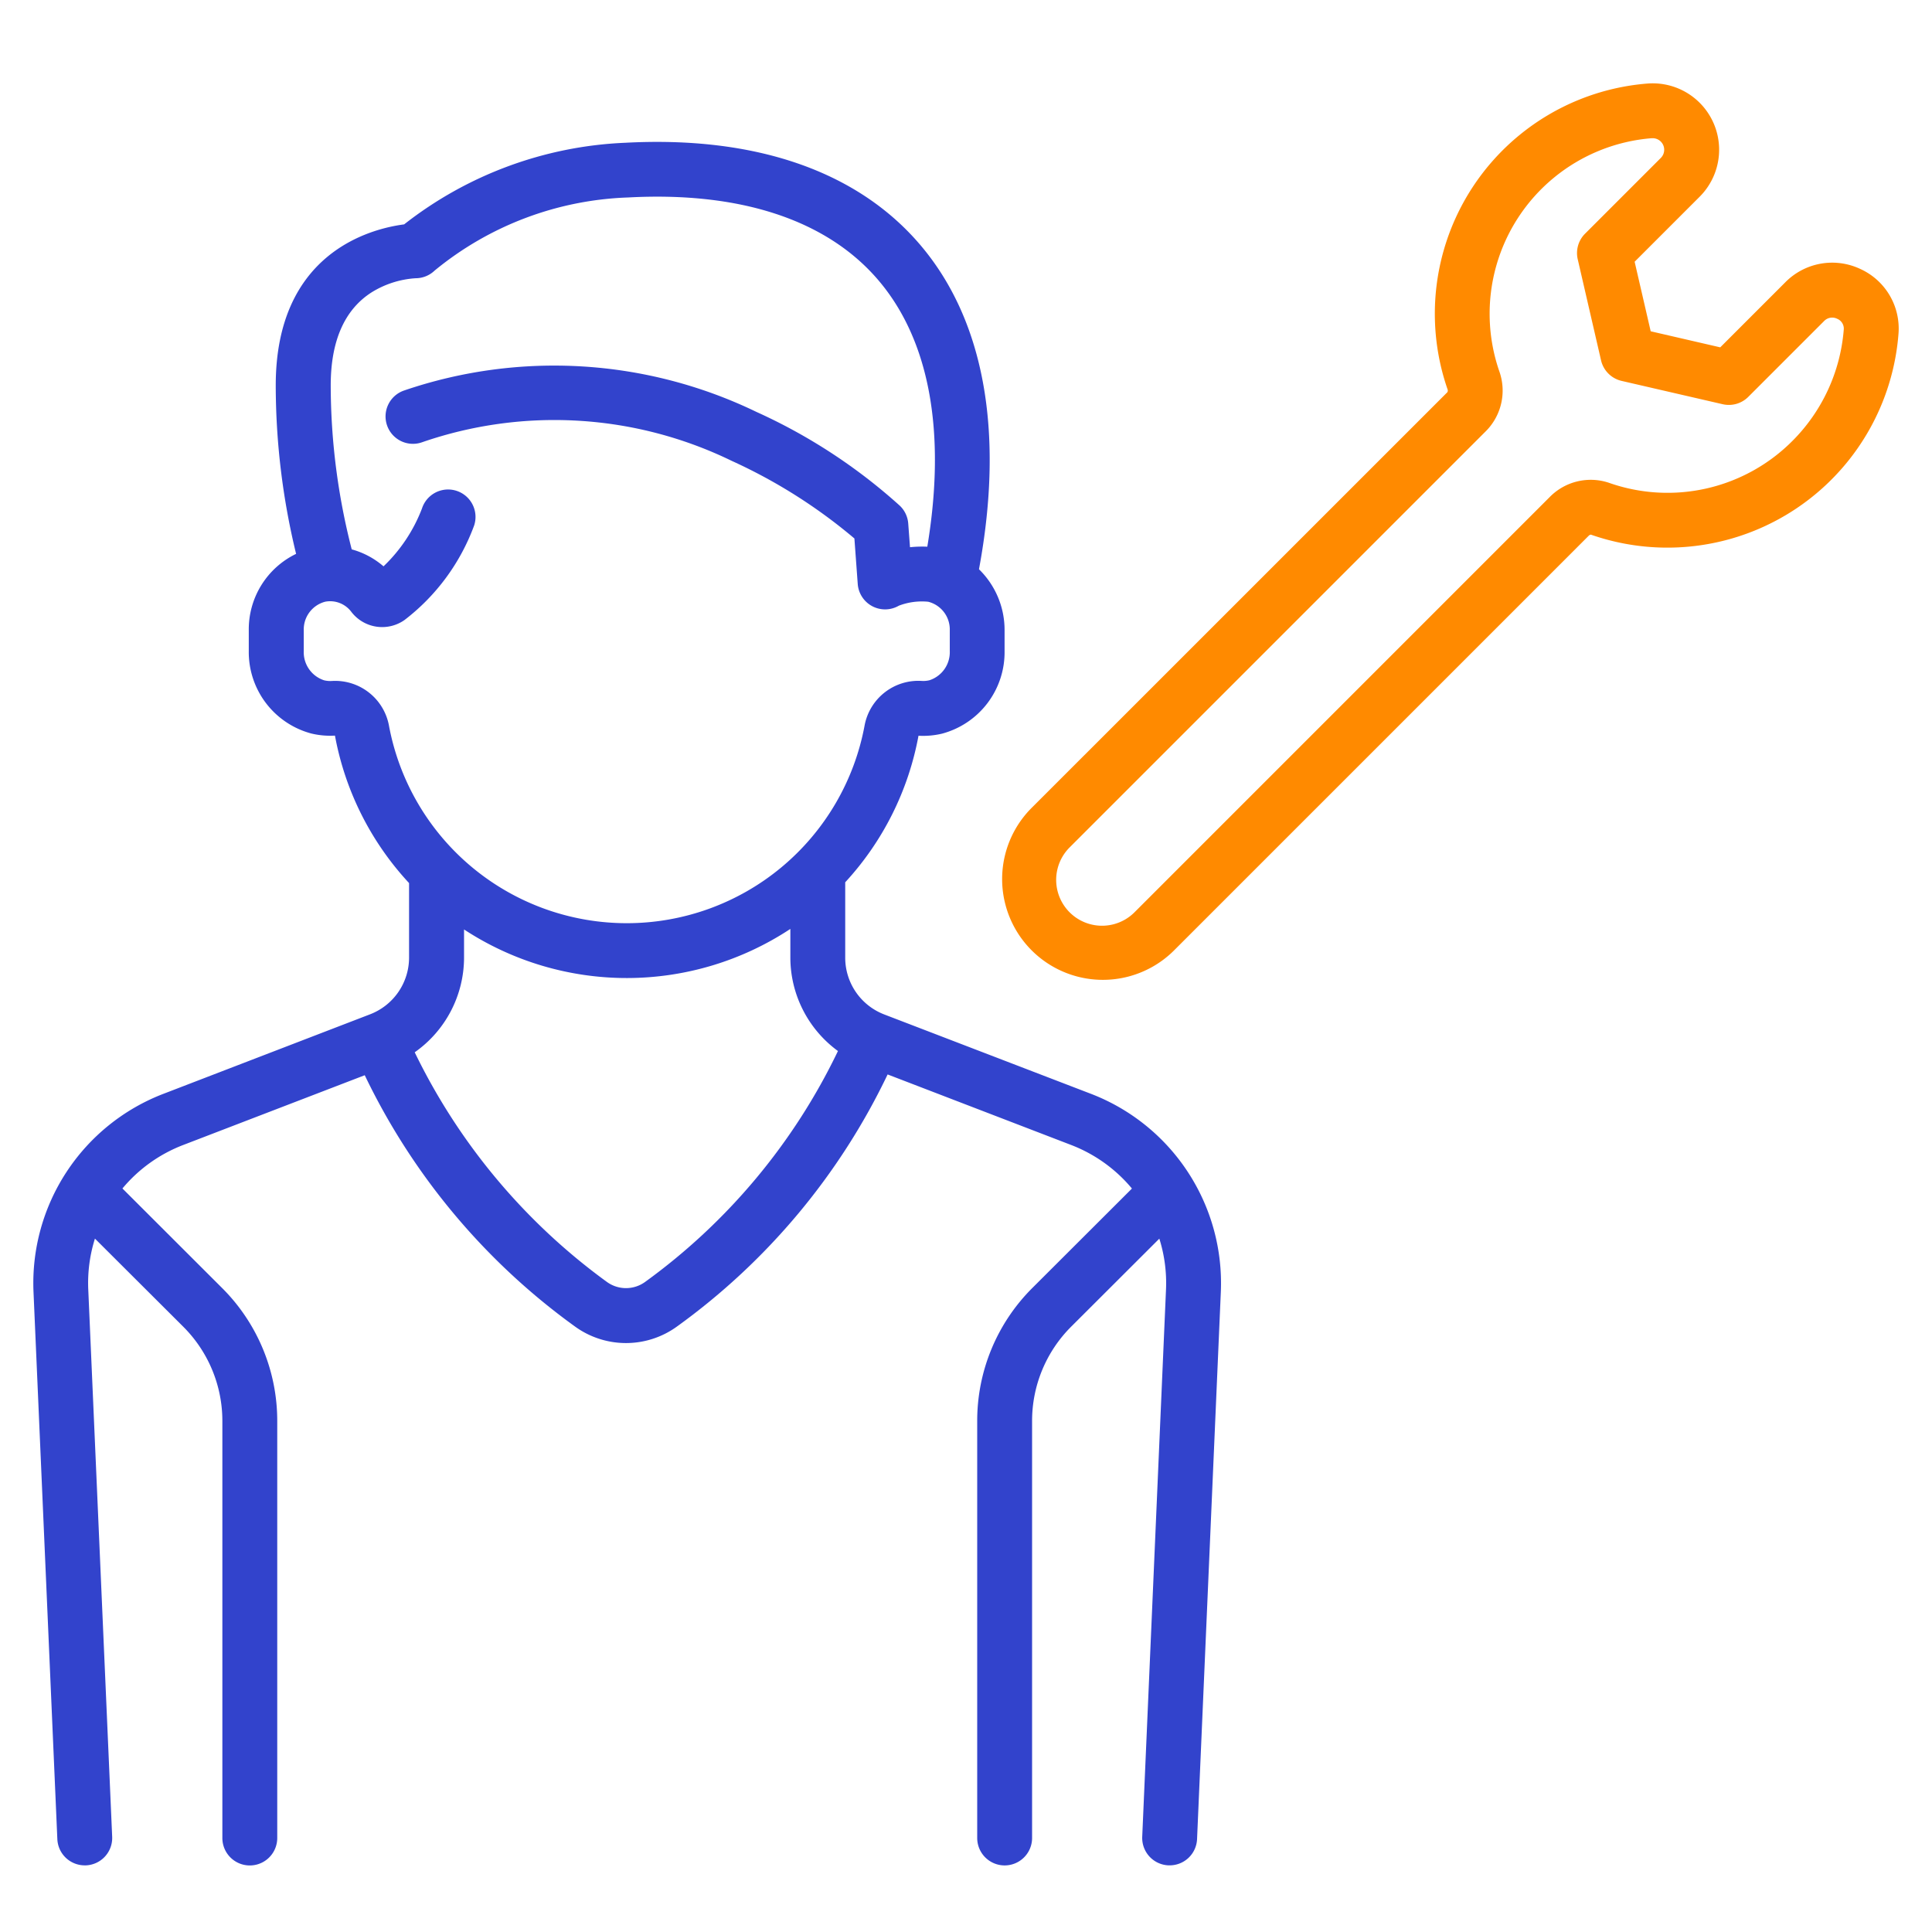 <svg xmlns="http://www.w3.org/2000/svg" width="116" height="116" viewBox="0 0 116 116">
    <defs>
        <style>
            .cls-1{fill:rgba(255,255,255,0);opacity:0}.cls-2{fill:#3243cc}.cls-3{fill:#ff8a00}
        </style>
    </defs>
    <g id="Icon_2" data-name="Icon 2" transform="translate(2 5)">
        <path id="Rectangle_703" d="M0 0h116v116H0z" class="cls-1" data-name="Rectangle 703" transform="translate(-2 -5)"/>
        <g id="Group_1036" data-name="Group 1036" transform="translate(0 3.521)">
            <g id="Group_1035" data-name="Group 1035">
                <path id="Path_10974" d="M63.488 85.226l-12.41-4.765a3.65 3.65 0 0 1-2.33-3.387v-4.543a17.718 17.718 0 0 0 4.4-8.8 4.876 4.876 0 0 0 1.411-.124 5.059 5.059 0 0 0 3.757-4.956v-1.263a5.089 5.089 0 0 0-1.537-3.652c1.544-8.3.3-15.068-3.622-19.587-3.779-4.356-9.871-6.437-17.619-6.02a23.081 23.081 0 0 0-13.273 4.9c-2 .26-7.709 1.7-7.709 9.668a42.923 42.923 0 0 0 1.222 10.115 5.03 5.03 0 0 0-2.841 4.592v1.24A5.059 5.059 0 0 0 16.7 63.6a4.873 4.873 0 0 0 1.411.124 17.72 17.72 0 0 0 4.45 8.854v4.488a3.65 3.65 0 0 1-2.33 3.387L7.827 85.226A12.178 12.178 0 0 0 .012 97.134l1.431 32.849a1.646 1.646 0 0 0 1.645 1.573h.073a1.646 1.646 0 0 0 1.574-1.715L3.3 96.991a8.89 8.89 0 0 1 .4-3.066L8.989 99.2a7.992 7.992 0 0 1 2.362 5.693v25.021a1.647 1.647 0 0 0 3.295 0v-25.02a11.258 11.258 0 0 0-3.327-8.019l-5.968-5.96A8.9 8.9 0 0 1 9.01 88.3l10.89-4.185a39.853 39.853 0 0 0 12.6 15.071 5.217 5.217 0 0 0 6.17 0 39.832 39.832 0 0 0 12.624-15.118L62.305 88.3a8.9 8.9 0 0 1 3.658 2.619L60 96.872a11.257 11.257 0 0 0-3.327 8.019v25.021a1.647 1.647 0 0 0 3.295 0v-25.021a7.992 7.992 0 0 1 2.358-5.691l5.282-5.273a8.884 8.884 0 0 1 .4 3.066l-1.427 32.847a1.646 1.646 0 0 0 1.574 1.715h.073a1.646 1.646 0 0 0 1.645-1.573L71.3 97.134a12.18 12.18 0 0 0-7.812-11.908zM21.353 63.117a3.287 3.287 0 0 0-3.417-2.674 1.556 1.556 0 0 1-.477-.04 1.771 1.771 0 0 1-1.221-1.755v-1.24a1.721 1.721 0 0 1 1.289-1.724 1.587 1.587 0 0 1 1.56.6 2.332 2.332 0 0 0 3.2.5 12.642 12.642 0 0 0 4.184-5.684 1.647 1.647 0 0 0-3.135-1.012 9.483 9.483 0 0 1-2.309 3.473 4.875 4.875 0 0 0-1.909-1.019 39.677 39.677 0 0 1-1.261-9.842c0-2.678.832-4.562 2.471-5.6a5.7 5.7 0 0 1 2.625-.837 1.649 1.649 0 0 0 1.141-.459 19.329 19.329 0 0 1 11.626-4.391c6.693-.361 11.863 1.329 14.95 4.889 3.128 3.606 4.158 9.147 3.007 16.08a7.029 7.029 0 0 0-1.039.031l-.107-1.43a1.644 1.644 0 0 0-.5-1.058 33.309 33.309 0 0 0-8.618-5.638A27.9 27.9 0 0 0 22.272 43a1.645 1.645 0 1 0 1.084 3.106 24.328 24.328 0 0 1 18.588 1.127 31.75 31.75 0 0 1 7.356 4.655l.2 2.734a1.647 1.647 0 0 0 2.471 1.3 3.891 3.891 0 0 1 1.761-.235 1.714 1.714 0 0 1 1.294 1.7v1.259a1.771 1.771 0 0 1-1.221 1.754 1.563 1.563 0 0 1-.477.04 3.285 3.285 0 0 0-3.416 2.674 14.524 14.524 0 0 1-28.56 0zM36.727 96.53a1.954 1.954 0 0 1-2.282 0A36.974 36.974 0 0 1 22.9 82.738a6.961 6.961 0 0 0 2.962-5.665v-1.71a17.825 17.825 0 0 0 19.592-.033v1.744a6.958 6.958 0 0 0 2.858 5.588A36.718 36.718 0 0 1 36.727 96.53z" class="cls-2" data-name="Path 10974" transform="translate(0 -28.078)"/>
            </g>
        </g>
        <g id="Group_1038" data-name="Group 1038" transform="translate(58.123)">
            <g id="Group_1037" data-name="Group 1037">
                <path id="Path_10975" d="M318.273 23.191a3.955 3.955 0 0 0-4.494.8L309.87 27.9l-4.176-.964-.964-4.176 3.908-3.908a3.987 3.987 0 0 0-3.147-6.79 13.866 13.866 0 0 0-12 18.341.224.224 0 0 1 0 .186L268.476 55.6a6.049 6.049 0 0 0 8.554 8.554l24.939-24.939a.254.254 0 0 1 .13-.071A13.916 13.916 0 0 0 320.571 27.1a3.93 3.93 0 0 0-2.298-3.909zM314.2 33.522a10.58 10.58 0 0 1-11.026 2.506 3.449 3.449 0 0 0-3.538.855L274.7 61.821a2.754 2.754 0 0 1-3.895-3.895l25.011-25.011a3.452 3.452 0 0 0 .8-3.544 10.572 10.572 0 0 1 9.142-14.028h.071a.694.694 0 0 1 .478 1.179l-4.554 4.554a1.647 1.647 0 0 0-.44 1.535l1.4 6.069a1.648 1.648 0 0 0 1.235 1.235l6.069 1.4a1.647 1.647 0 0 0 1.535-.44l4.555-4.555a.67.67 0 0 1 .785-.134.637.637 0 0 1 .393.658 10.646 10.646 0 0 1-3.085 6.678z" class="cls-3" data-name="Path 10975" transform="translate(-266.707 -12.045)"/>
            </g>
        </g>
    </g>
</svg>
